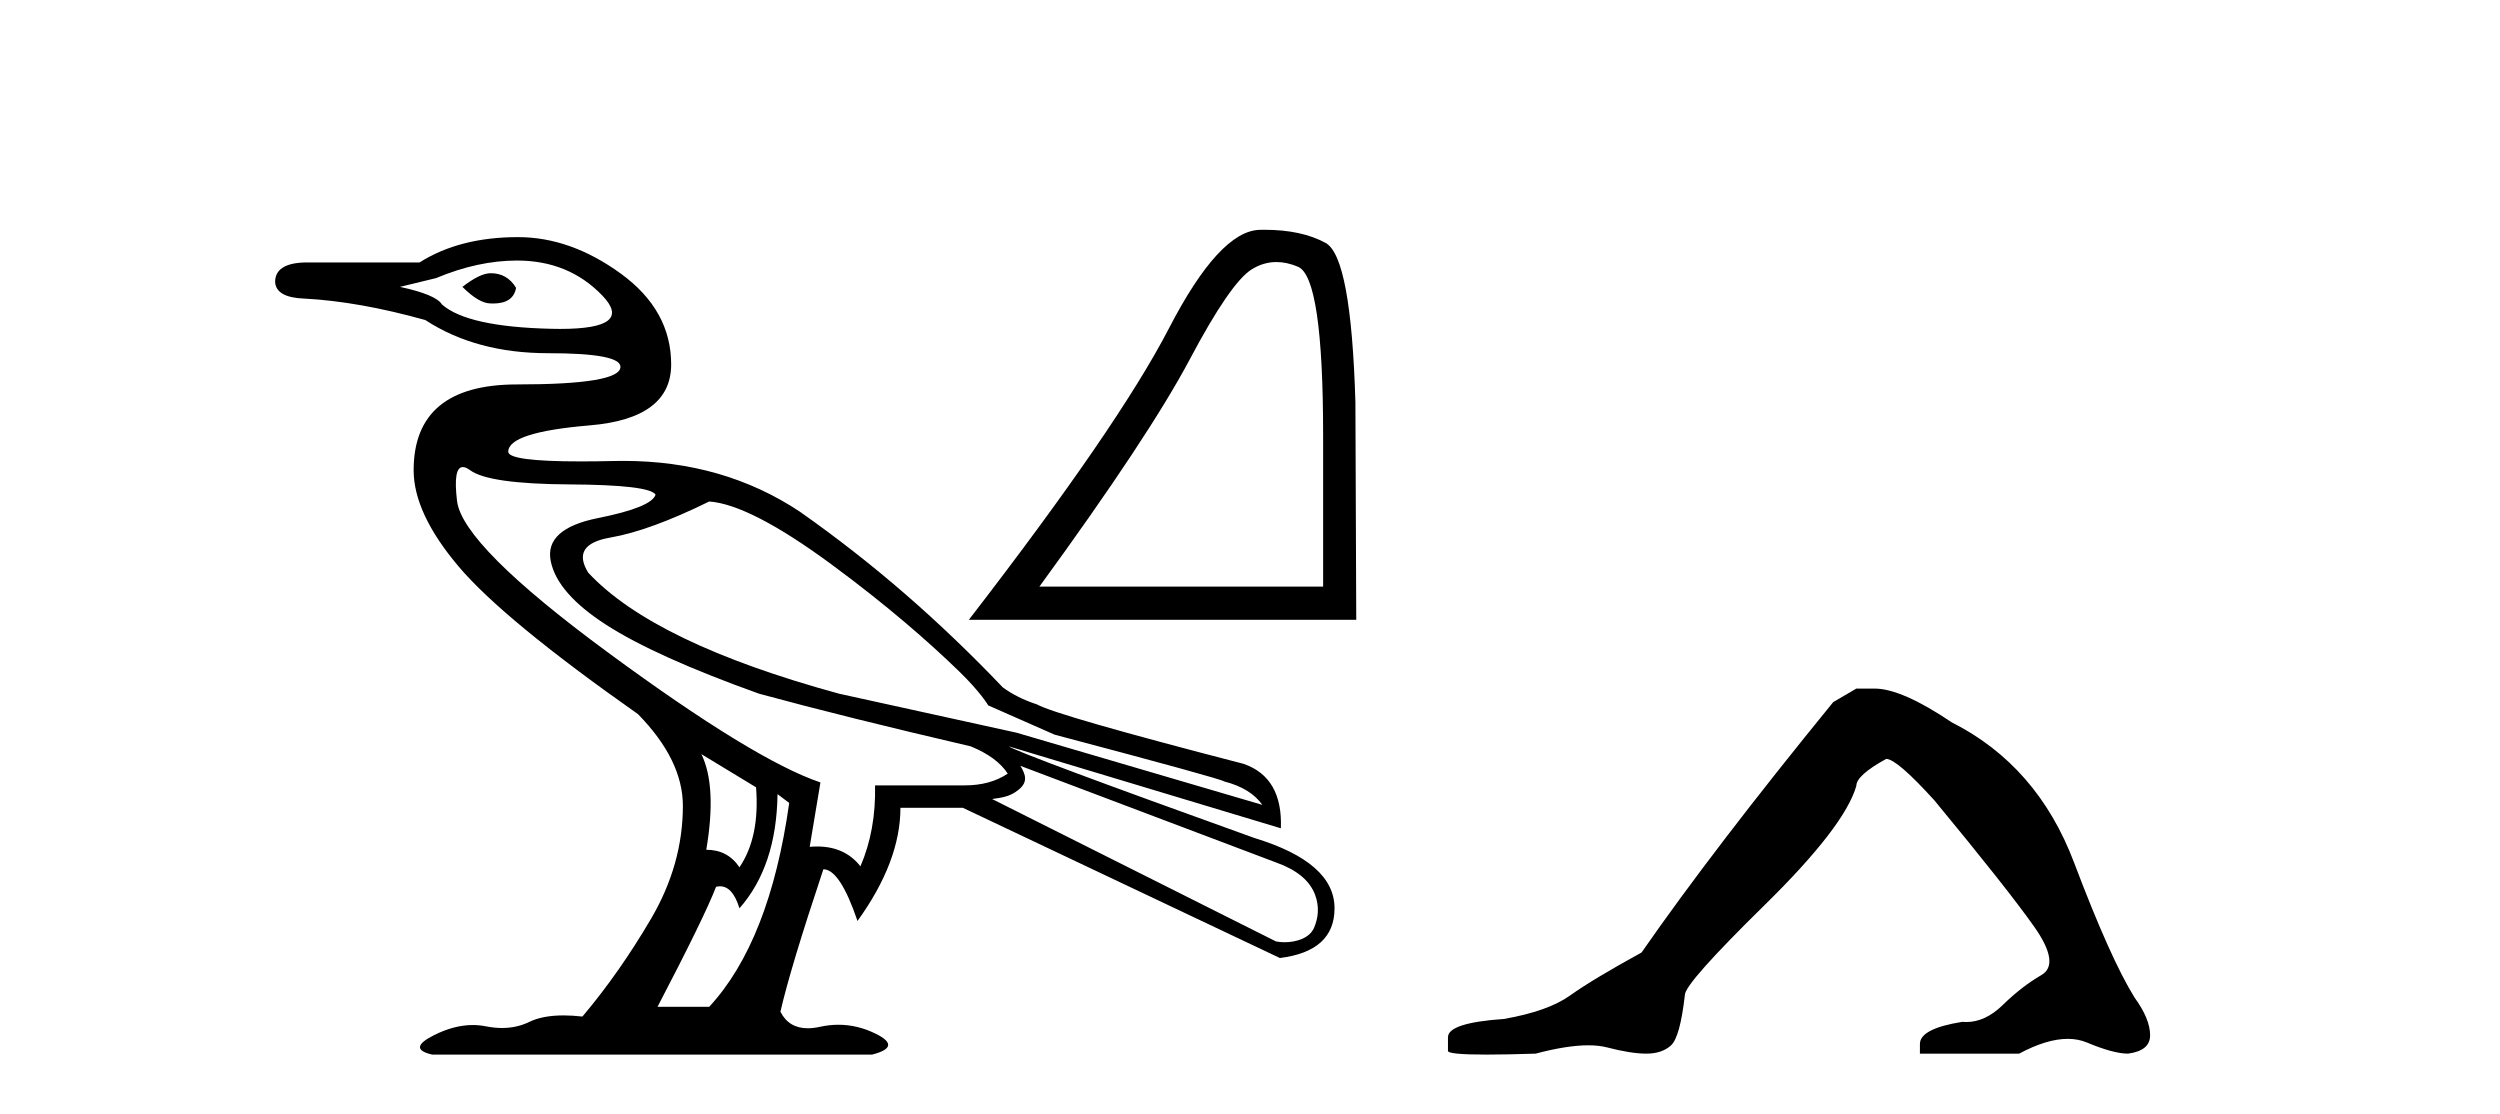 <?xml version='1.0' encoding='UTF-8' standalone='yes'?><svg xmlns='http://www.w3.org/2000/svg' xmlns:xlink='http://www.w3.org/1999/xlink' width='92.0' height='41.0' ><path d='M 18.058 10.054 C 17.795 10.054 17.448 10.222 17.017 10.557 C 17.424 10.964 17.771 11.167 18.058 11.167 C 18.089 11.168 18.118 11.169 18.148 11.169 C 18.642 11.169 18.924 10.977 18.991 10.593 C 18.776 10.234 18.465 10.054 18.058 10.054 ZM 19.027 9.588 C 20.295 9.588 21.343 10.018 22.169 10.88 C 22.951 11.696 22.433 12.104 20.616 12.104 C 20.515 12.104 20.41 12.103 20.301 12.1 C 18.231 12.053 16.885 11.754 16.263 11.203 C 16.119 10.964 15.605 10.748 14.719 10.557 L 16.048 10.234 C 17.077 9.803 18.07 9.588 19.027 9.588 ZM 26.099 18.455 C 27.104 18.527 28.612 19.304 30.623 20.788 C 32.633 22.272 34.161 23.605 35.29 24.701 C 36.105 25.492 36.366 25.958 36.366 25.958 L 38.808 27.035 C 42.876 28.112 44.958 28.686 45.054 28.758 C 45.7 28.925 46.167 29.212 46.454 29.619 L 37.408 26.963 L 30.874 25.527 C 26.327 24.283 23.252 22.799 21.648 21.075 C 21.217 20.381 21.487 19.951 22.456 19.783 C 23.425 19.616 24.639 19.173 26.099 18.455 ZM 17.032 17.188 C 17.032 17.188 17.032 17.188 17.033 17.188 C 17.107 17.188 17.198 17.227 17.304 17.306 C 17.759 17.641 18.974 17.815 20.948 17.826 C 22.923 17.838 23.981 17.964 24.125 18.203 C 24.029 18.514 23.323 18.802 22.007 19.065 C 20.691 19.328 20.11 19.855 20.266 20.644 C 20.421 21.434 21.103 22.218 22.312 22.996 C 23.521 23.774 25.393 24.618 27.93 25.527 C 30.036 26.101 32.633 26.747 35.72 27.465 C 36.367 27.729 36.821 28.064 37.085 28.47 C 36.654 28.758 36.127 28.902 35.505 28.902 L 32.202 28.902 C 32.226 30.002 32.047 30.995 31.664 31.881 C 31.283 31.394 30.752 31.151 30.071 31.151 C 29.982 31.151 29.891 31.155 29.797 31.163 L 30.192 28.794 C 28.565 28.243 25.962 26.652 22.384 24.019 C 18.806 21.387 16.951 19.525 16.819 18.437 C 16.719 17.604 16.79 17.188 17.032 17.188 ZM 25.812 27.753 L 27.823 28.973 C 27.918 30.194 27.715 31.175 27.212 31.917 C 26.925 31.486 26.518 31.271 25.991 31.271 C 26.255 29.715 26.195 28.542 25.812 27.753 ZM 37.551 28.183 L 46.957 31.738 C 47.699 32.001 48.191 32.39 48.393 32.922 C 48.561 33.365 48.512 33.785 48.357 34.143 C 48.192 34.524 47.705 34.674 47.274 34.674 C 47.162 34.674 47.054 34.664 46.957 34.645 L 36.51 29.404 C 36.798 29.356 37.15 29.345 37.497 29.052 C 37.837 28.766 37.741 28.501 37.551 28.183 ZM 28.613 29.224 L 29.043 29.548 C 28.564 32.946 27.583 35.447 26.099 37.05 L 24.197 37.05 C 25.346 34.849 26.064 33.377 26.351 32.635 C 26.402 32.622 26.451 32.616 26.499 32.616 C 26.809 32.616 27.046 32.886 27.212 33.425 C 28.121 32.396 28.589 30.995 28.613 29.224 ZM 19.063 8.726 C 17.627 8.726 16.419 9.037 15.437 9.659 L 11.201 9.659 C 10.483 9.683 10.124 9.922 10.124 10.377 C 10.148 10.76 10.507 10.964 11.201 10.988 C 12.542 11.059 14.025 11.323 15.653 11.778 C 16.897 12.591 18.405 12.998 20.176 12.998 C 20.176 12.998 20.176 12.998 20.176 12.998 C 21.947 12.998 22.833 13.165 22.833 13.5 C 22.833 13.931 21.564 14.147 19.027 14.147 C 16.49 14.147 15.222 15.2 15.222 17.306 C 15.222 18.359 15.772 19.538 16.873 20.842 C 17.974 22.146 20.176 23.959 23.479 26.281 C 24.58 27.406 25.13 28.531 25.13 29.655 C 25.13 31.091 24.741 32.473 23.963 33.802 C 23.185 35.13 22.342 36.332 21.433 37.409 C 21.185 37.381 20.953 37.367 20.738 37.367 C 20.225 37.367 19.804 37.447 19.476 37.607 C 19.17 37.756 18.837 37.83 18.475 37.83 C 18.284 37.83 18.085 37.81 17.879 37.768 C 17.721 37.737 17.561 37.721 17.399 37.721 C 16.944 37.721 16.47 37.845 15.976 38.092 C 15.306 38.427 15.282 38.666 15.904 38.809 L 32.095 38.809 C 32.837 38.618 32.878 38.361 32.22 38.038 C 31.776 37.82 31.321 37.711 30.855 37.711 C 30.631 37.711 30.404 37.736 30.174 37.787 C 30.013 37.822 29.864 37.84 29.726 37.84 C 29.259 37.84 28.923 37.636 28.72 37.23 C 28.959 36.177 29.486 34.43 30.3 31.989 C 30.707 31.989 31.125 32.623 31.556 33.892 C 32.609 32.432 33.136 31.043 33.136 29.727 L 35.433 29.727 L 47.1 35.255 C 48.441 35.088 49.111 34.478 49.111 33.425 C 49.111 32.3 48.13 31.438 46.167 30.84 C 40.375 28.758 37.36 27.633 37.12 27.465 L 37.12 27.465 L 47.136 30.481 C 47.184 29.236 46.729 28.447 45.772 28.112 C 41.153 26.915 38.616 26.185 38.161 25.922 C 37.673 25.763 37.254 25.554 36.903 25.296 C 34.605 22.885 32.177 20.758 29.438 18.832 C 27.562 17.584 25.395 16.961 22.939 16.961 C 22.826 16.961 22.713 16.962 22.599 16.965 C 22.152 16.975 21.743 16.98 21.372 16.98 C 19.593 16.98 18.704 16.861 18.704 16.624 C 18.704 16.145 19.704 15.822 21.702 15.654 C 23.7 15.487 24.699 14.739 24.699 13.411 C 24.699 12.083 24.083 10.97 22.85 10.072 C 21.618 9.175 20.355 8.726 19.063 8.726 Z' style='fill:#000000;stroke:none' /><path d='M 46.973 9.643 Q 47.357 9.643 47.769 9.818 Q 48.691 10.208 48.691 16.023 L 48.691 21.588 L 38.249 21.588 Q 42.282 16.055 43.783 13.225 Q 45.283 10.396 46.065 9.911 Q 46.498 9.643 46.973 9.643 ZM 46.53 8.456 Q 46.447 8.456 46.362 8.458 Q 44.877 8.489 43.017 12.084 Q 41.157 15.68 35.654 22.808 L 49.91 22.808 L 49.879 14.804 Q 49.723 9.458 48.785 8.942 Q 47.9 8.456 46.53 8.456 Z' style='fill:#000000;stroke:none' /><path d='M 68.313 25.34 L 67.463 25.837 Q 63.068 31.224 60.409 35.052 Q 58.602 36.045 57.786 36.629 Q 56.971 37.214 55.341 37.498 Q 53.285 37.64 53.285 38.171 L 53.285 38.207 L 53.285 38.668 Q 53.261 38.809 54.703 38.809 Q 55.423 38.809 56.51 38.774 Q 57.668 38.467 58.448 38.467 Q 58.838 38.467 59.133 38.543 Q 60.019 38.774 60.587 38.774 Q 61.154 38.774 61.49 38.473 Q 61.827 38.171 62.004 36.612 Q 62.004 36.186 64.946 33.298 Q 67.888 30.409 68.313 28.92 Q 68.313 28.53 69.412 27.928 Q 69.802 27.928 71.184 29.452 Q 73.878 32.713 74.853 34.095 Q 75.828 35.478 75.119 35.885 Q 74.41 36.293 73.701 36.984 Q 73.058 37.611 72.357 37.611 Q 72.285 37.611 72.212 37.604 Q 70.653 37.852 70.653 38.419 L 70.653 38.774 L 74.304 38.774 Q 75.32 38.23 76.092 38.23 Q 76.478 38.23 76.802 38.366 Q 77.777 38.774 78.309 38.774 Q 79.124 38.668 79.124 38.1 Q 79.124 37.498 78.557 36.718 Q 77.671 35.3 76.324 31.738 Q 74.977 28.176 71.822 26.581 Q 69.979 25.34 68.987 25.34 Z' style='fill:#000000;stroke:none' /></svg>